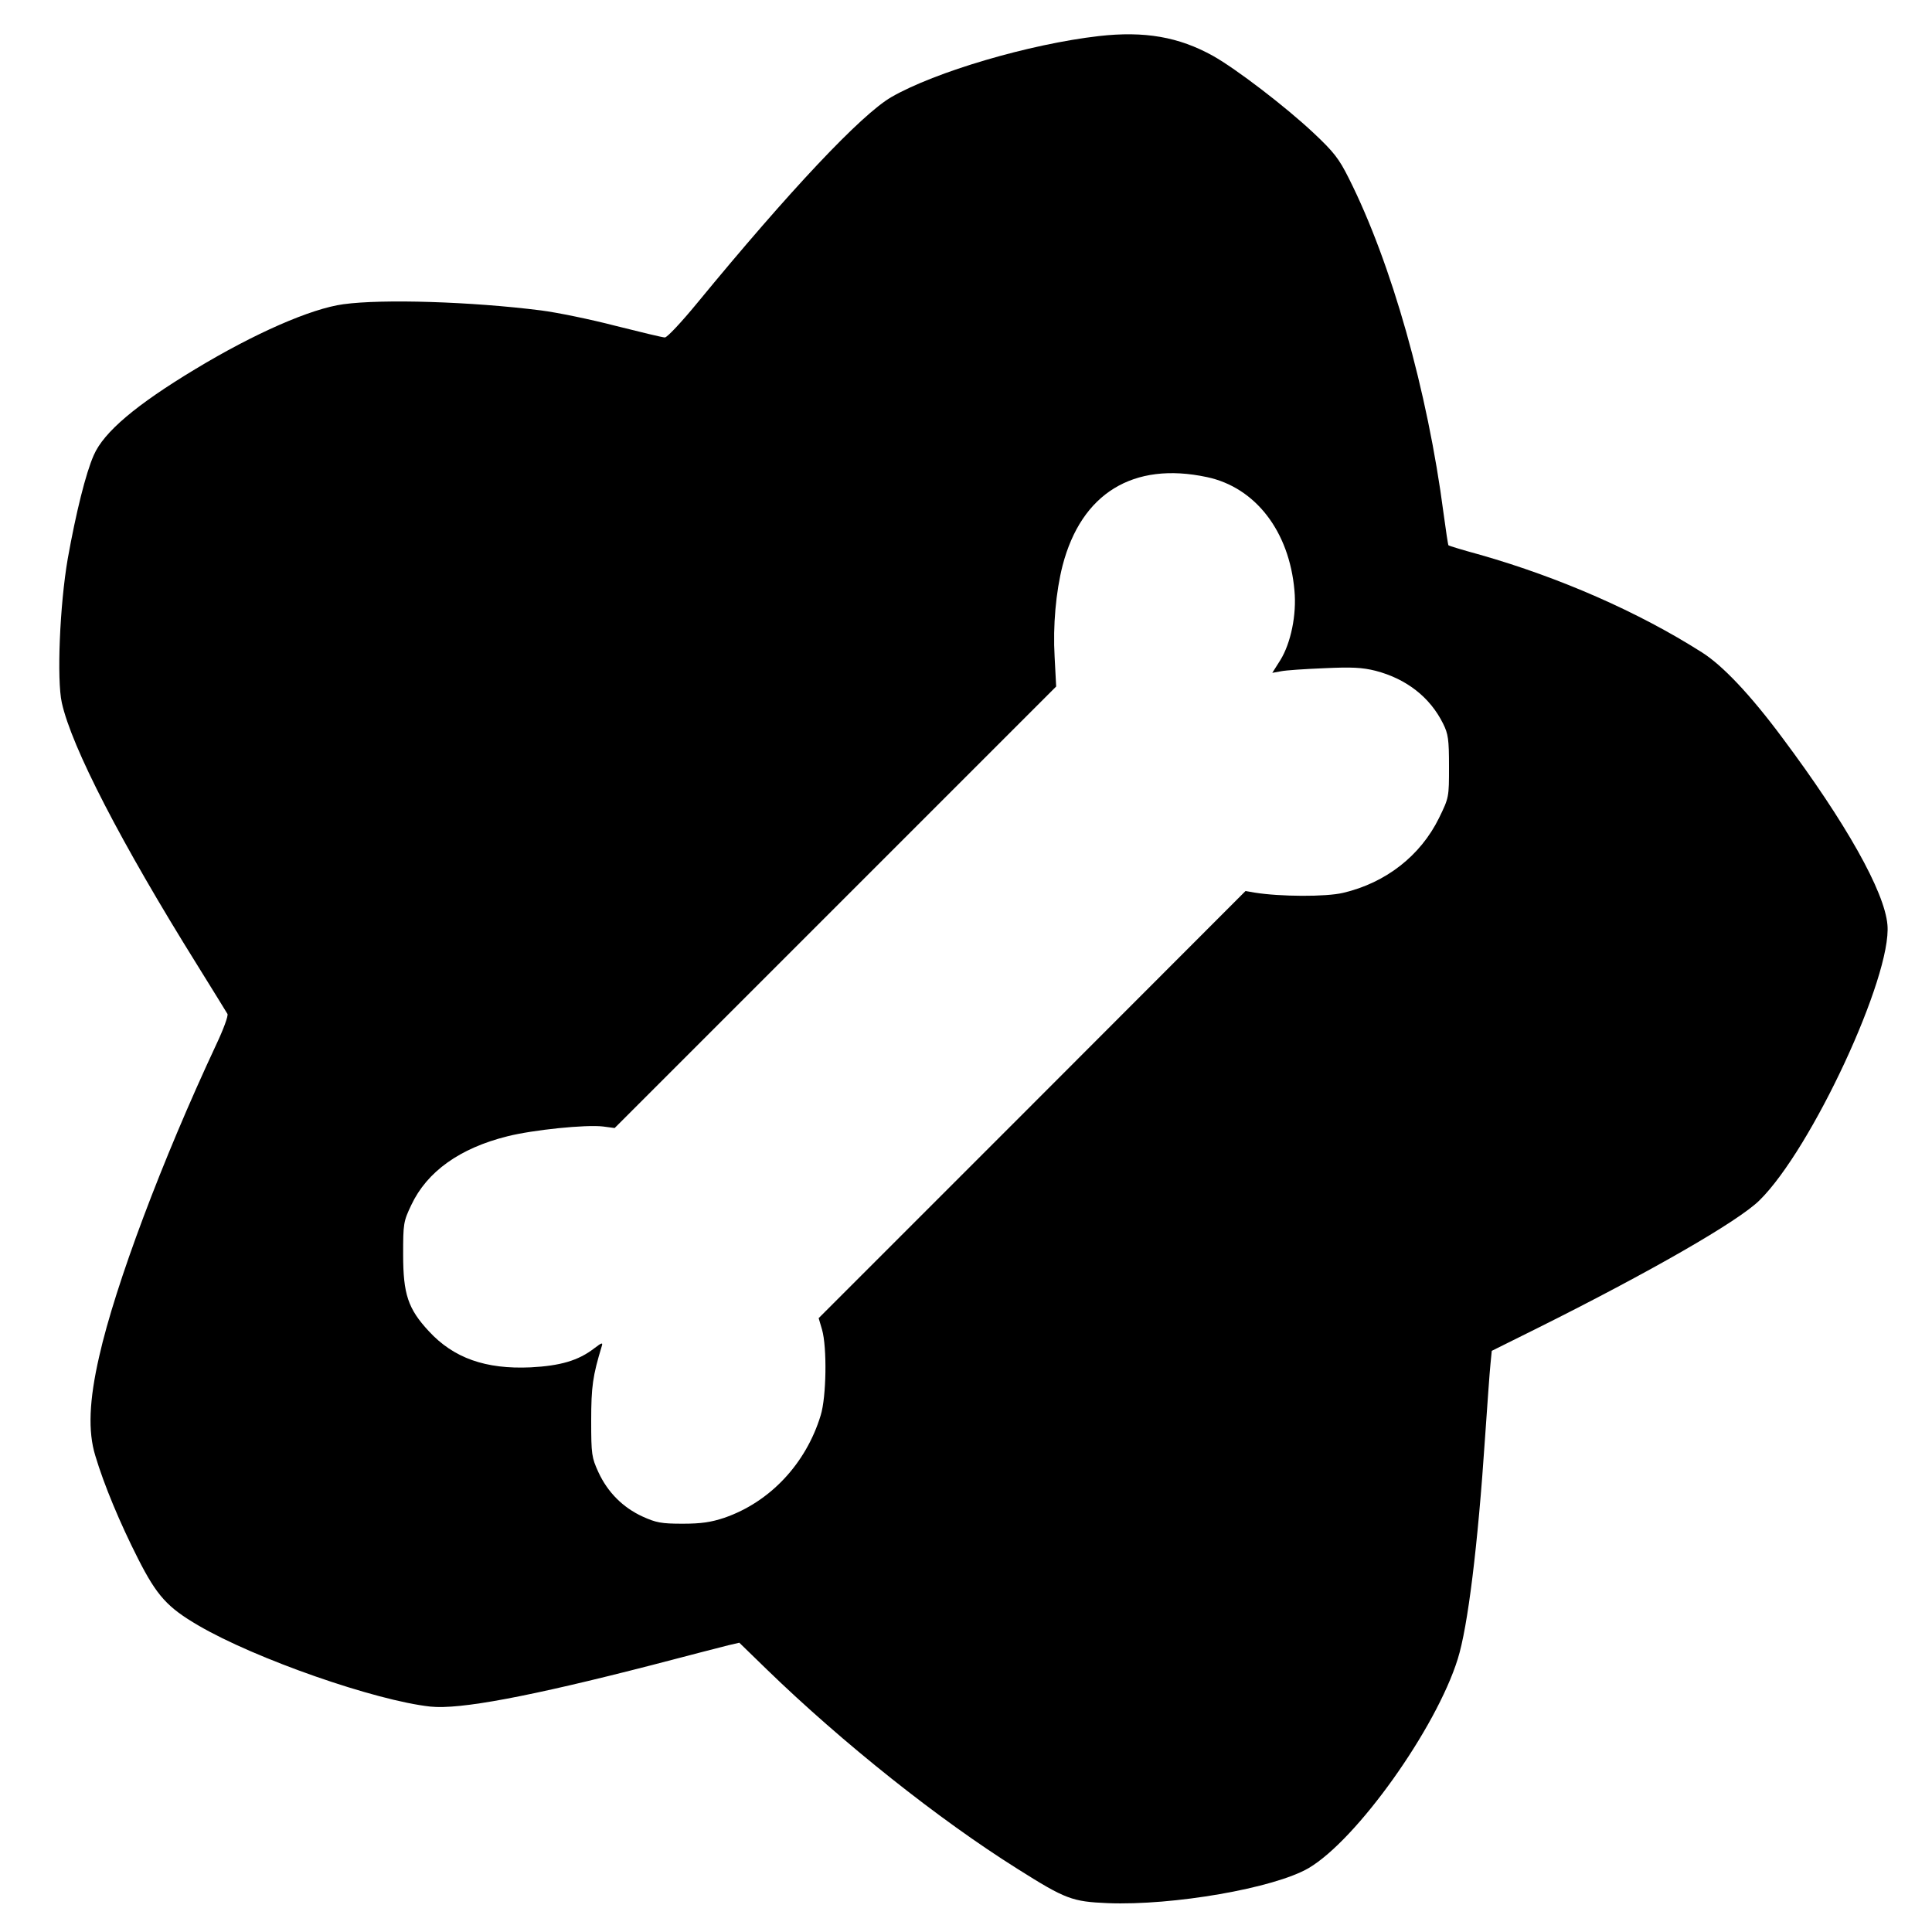 <svg version="1" xmlns="http://www.w3.org/2000/svg" width="1000" height="1000" viewBox="0 0 750 750"><path d="M426.6 14c-27 3.1-63.6 13.9-80.6 23.7-11.7 6.8-39.4 36.2-75.4 80-6 7.3-11.6 13.3-12.5 13.3-.9 0-9.5-2.1-19.1-4.5-9.6-2.5-22.7-5.2-29-6-26.9-3.4-61.4-4.5-76.7-2.4-12.6 1.7-34.5 11.3-57.5 25.2-22.9 13.8-35.5 24.4-39.4 33.4-3.1 7-6.9 22.3-10.1 40.2-3.1 17.9-4.3 47-2.3 55.9 3.8 17.2 23 54.4 52.5 101.7 6.1 9.9 11.5 18.5 11.8 19.1.4.7-1.6 6.1-4.4 12-20.9 44.7-39.1 93-45.4 121-3.9 17-4.4 29.1-1.5 38.5 3.4 11.4 9.6 26.2 16.6 40C60.9 619.5 65 624 77 631c22.2 13 68.8 29.2 90.1 31.5 11.4 1.2 38.5-3.9 85.9-16.1 14-3.7 27.4-7.1 29.7-7.7l4.3-1 10.7 10.4c29.5 28.6 66.7 58.2 97.3 77.4 18.7 11.8 21.2 12.7 35 13.3 25.4 1 64.6-5.8 78-13.6 18.7-11 49.5-54.2 57.9-81.2 3.9-12.4 7.8-43.9 10.6-86 .9-12.9 1.8-25.8 2.1-28.5l.5-5.1 17.7-8.8c43.3-21.6 77.9-41.4 86.2-49.6 20.2-19.8 51.5-87.1 49.7-107-1.1-12.9-16.2-39.7-40.8-72.6-12.4-16.7-23.3-28.2-31.3-33.2-24.5-15.6-55.1-29-85.9-37.8-6.6-1.8-12.2-3.5-12.4-3.7-.2-.2-1-5.7-1.9-12.3-6.2-47.5-20.2-97.2-36.8-130.2-3.8-7.6-5.8-10.2-13.8-17.7-11-10.3-30-24.8-38.9-29.8-13.3-7.4-26.6-9.7-44.3-7.7zm41.9 171.2c18.9 4 32 21.1 34 44 .9 9.4-1.4 20.5-5.5 27.1l-3.1 4.9 3.3-.6c1.8-.4 9.4-.9 16.8-1.2 10.8-.5 14.8-.3 20 1 11.9 3.1 21.1 10.2 26.2 20.5 2 4 2.3 6.1 2.3 16.7 0 11.9 0 12-3.9 20-7.2 14.6-20.6 25.1-37.2 29-6.7 1.6-24.5 1.5-34.4-.1l-3.5-.6-82.8 82.9-82.9 82.9 1.3 4.4c2 6.9 1.7 26.2-.5 33.3-5.7 18.8-19.7 33.7-37.4 39.8-5.1 1.7-8.9 2.3-16.2 2.3-8.3 0-10.3-.4-15.6-2.8-7.6-3.5-13.5-9.4-17.1-17.2-2.6-5.7-2.8-6.8-2.8-20s.6-17.4 4.1-28.9c.5-1.6 0-1.4-2.9.8-6.2 4.8-13.2 6.8-24.7 7.4-17.5.8-29.9-3.6-39.5-14-8.1-8.7-10-14.4-10-29.8 0-12 .1-12.8 3.2-19.3 6.1-12.9 18.8-22 37.3-26.6 9.9-2.5 30.4-4.6 37.1-3.8l4.5.6 85.7-85.7 85.7-85.7-.6-11.5c-.7-12.1.5-25.3 3.1-35.5 7.3-28 27.4-40.4 56-34.3z"/></svg>